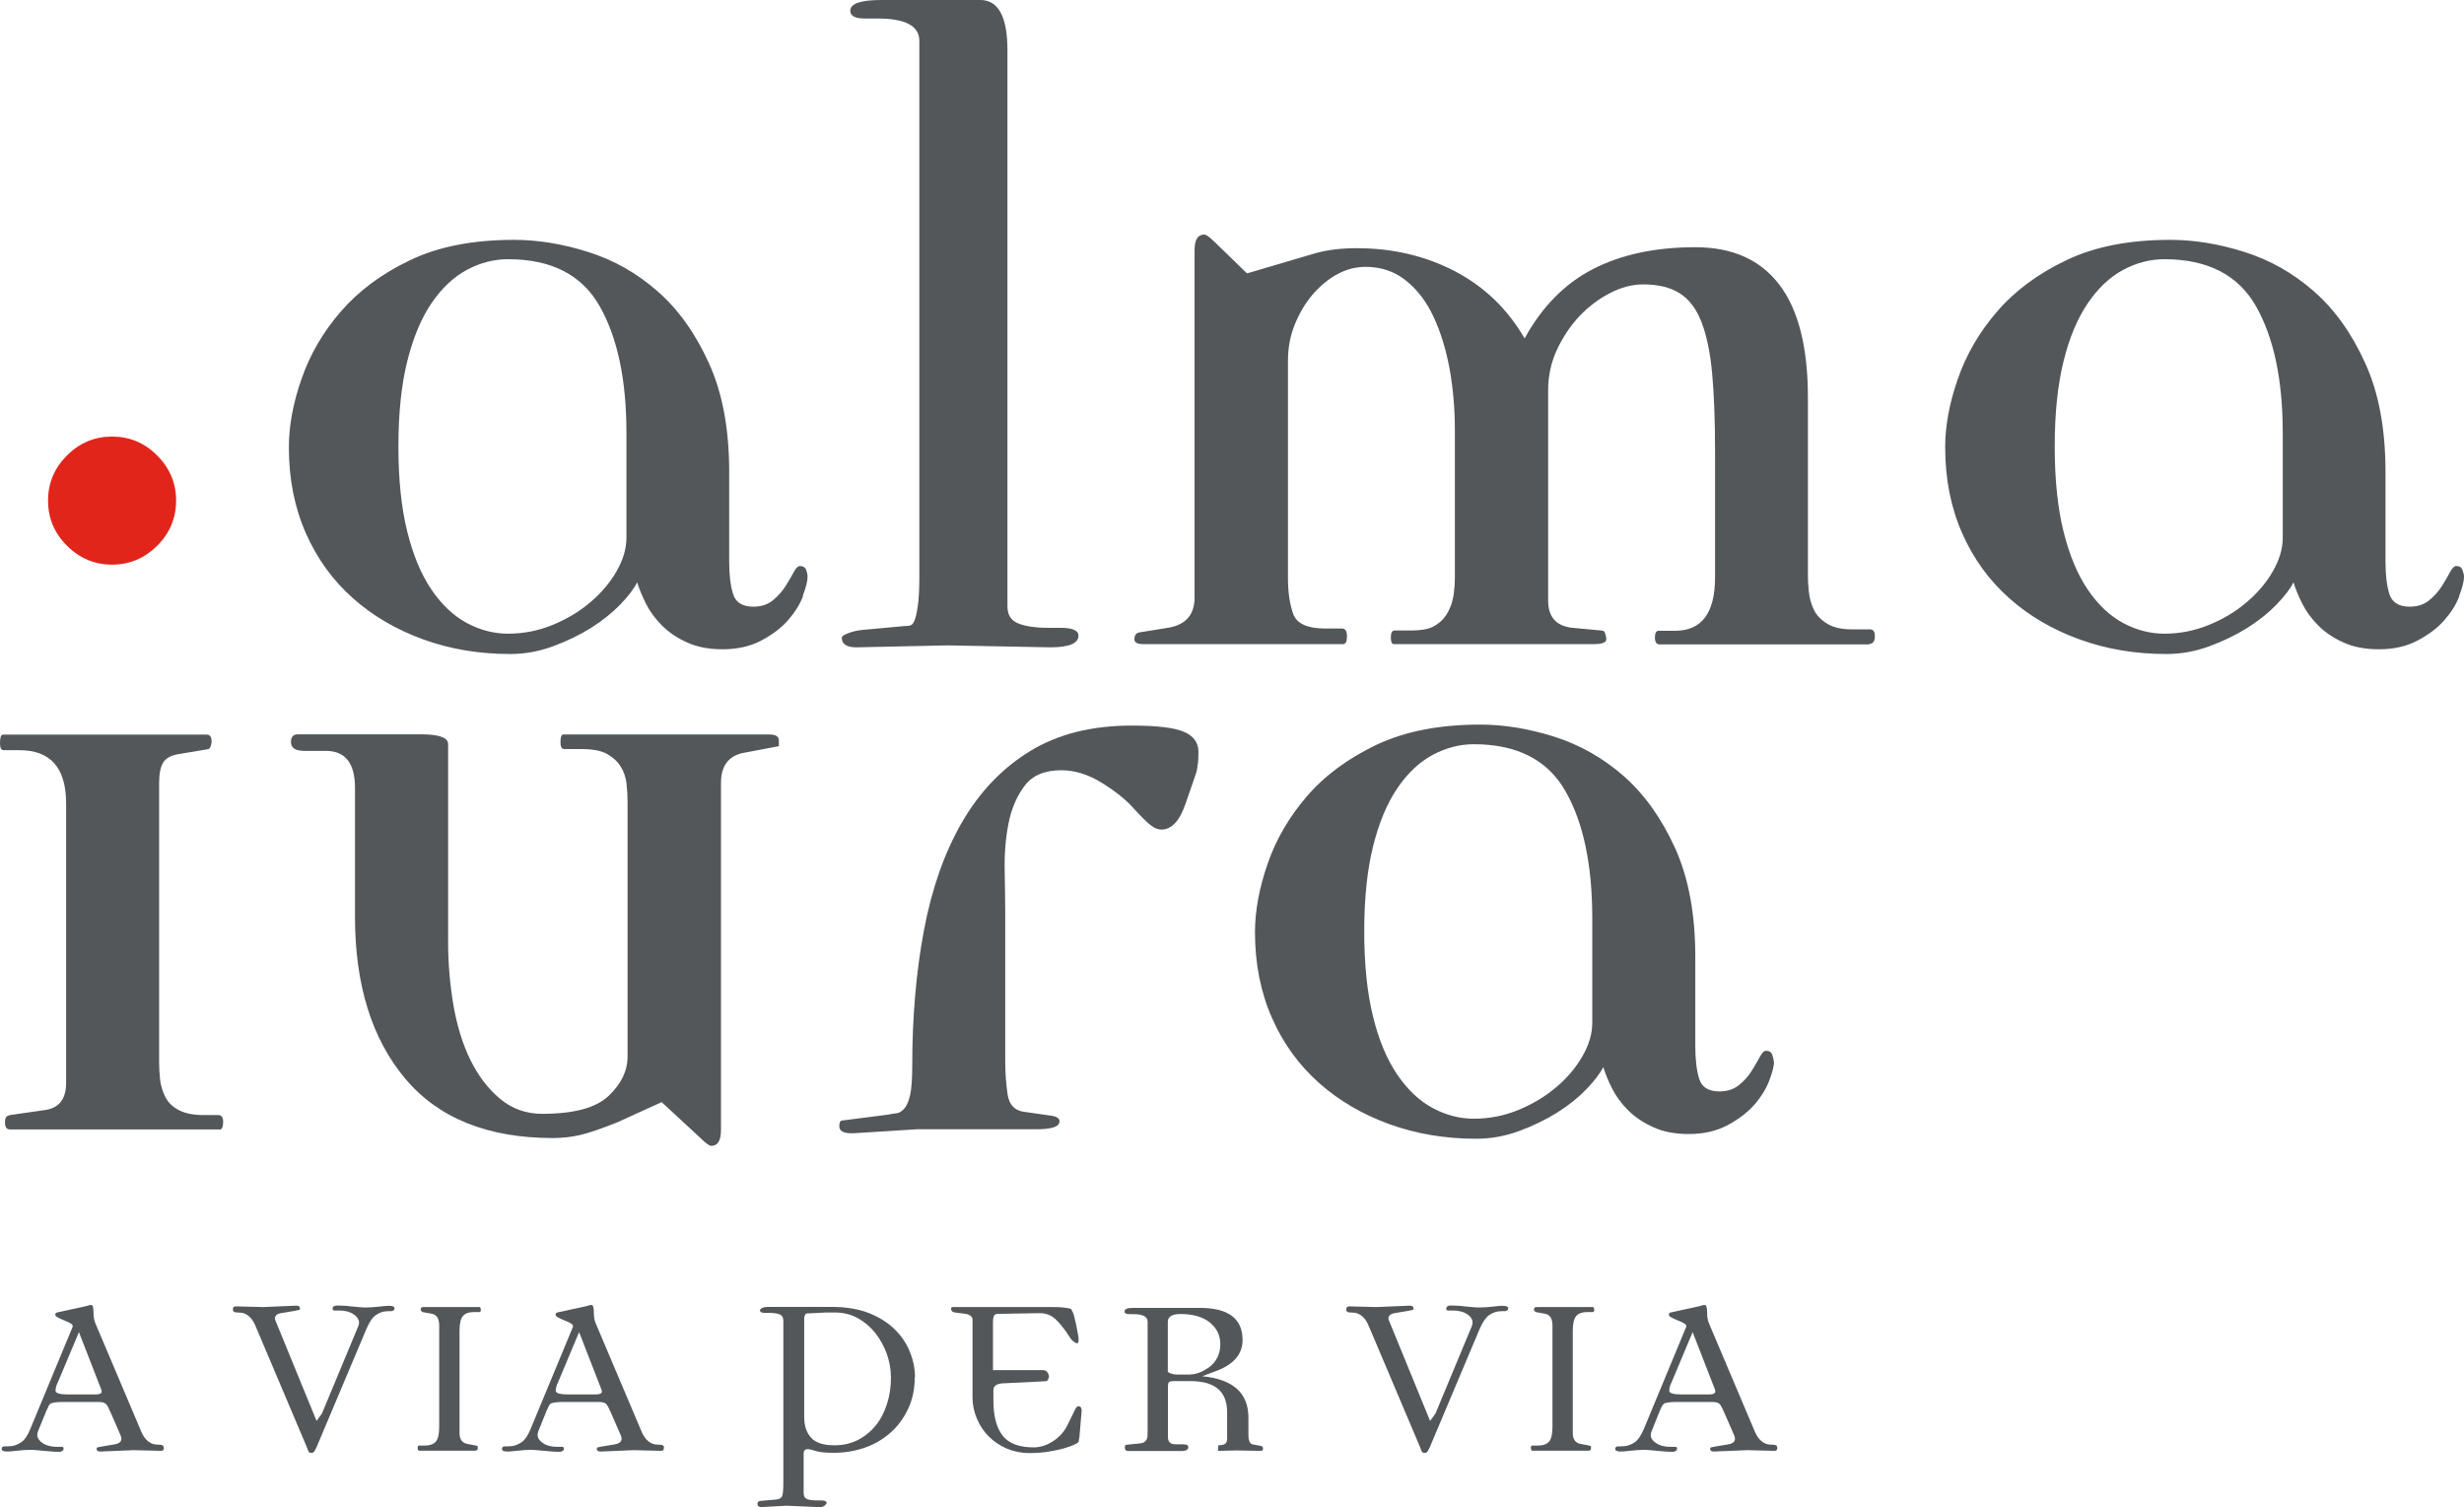 <?xml version="1.0" encoding="UTF-8"?>
<svg xmlns="http://www.w3.org/2000/svg" id="Livello_2" data-name="Livello 2" viewBox="0 0 177 108.27">
  <g id="Livello_1-2" data-name="Livello 1">
    <g>
      <path d="M114.38,73.46c0,.79-.23,1.59-.7,2.4-.46.81-1.09,1.56-1.88,2.23s-1.7,1.22-2.72,1.64-2.09.63-3.21.63c-1.02,0-2.01-.26-2.96-.77-.95-.51-1.8-1.31-2.54-2.4-.74-1.09-1.33-2.48-1.74-4.18-.42-1.69-.63-3.73-.63-6.1s.21-4.4.63-6.1c.42-1.69,1-3.09,1.74-4.18s1.59-1.89,2.54-2.4c.95-.51,1.94-.77,2.96-.77,3.11,0,5.31,1.13,6.59,3.38s1.92,5.29,1.92,9.1v7.53h0ZM127.41,76.25c0-.14-.04-.3-.1-.49-.07-.18-.22-.28-.45-.28-.14,0-.29.15-.45.45-.16.3-.36.64-.59,1.01s-.53.71-.91,1.01c-.37.3-.84.45-1.39.45-.79,0-1.28-.3-1.46-.91-.19-.6-.28-1.39-.28-2.37v-6.41c0-3.07-.49-5.67-1.46-7.81-.98-2.14-2.21-3.86-3.69-5.16-1.49-1.3-3.15-2.24-4.98-2.82-1.84-.58-3.61-.87-5.33-.87-2.93,0-5.41.49-7.46,1.46-2.04.98-3.71,2.21-4.98,3.69-1.28,1.49-2.22,3.1-2.82,4.84s-.91,3.38-.91,4.91c0,2.28.41,4.33,1.22,6.17.81,1.84,1.94,3.39,3.38,4.67s3.12,2.26,5.05,2.96c1.93.7,4.01,1.05,6.24,1.05,1.07,0,2.1-.19,3.1-.56s1.9-.81,2.72-1.32c.81-.51,1.51-1.07,2.09-1.67s.99-1.14,1.22-1.6c.14.46.35.98.63,1.53.28.56.66,1.08,1.15,1.57.49.49,1.09.89,1.81,1.22s1.57.49,2.54.49c1.07,0,2-.21,2.79-.63s1.43-.91,1.92-1.46c.49-.56.85-1.14,1.08-1.74.23-.6.35-1.07.35-1.39" fill="#53575a"></path>
      <path d="M7.31,99.95c0,.15-.16.22-.49.22h-1.9c-.62,0-.93-.09-.93-.27,0-.11.02-.23.06-.35s.08-.21.11-.26l1.51-3.6,1.61,4.14s.02.07.02.12M11.76,104.01c0-.1-.03-.16-.09-.19s-.19-.05-.4-.05-.41-.07-.61-.22-.36-.37-.49-.66l-3.33-7.86c-.05-.11-.08-.25-.1-.4s-.02-.27-.02-.35c0-.36-.06-.54-.17-.54-.06,0-.14.01-.22.04-.08.02-.15.05-.22.06l-2.02.44c-.08.03-.12.08-.12.15s.04.12.12.17c.08.05.18.1.29.15l.56.24c.16.08.25.15.27.21s.02.1,0,.13l-3.04,7.33c-.19.47-.41.79-.66.95-.24.16-.48.25-.71.27-.23.02-.4.02-.51.02s-.17.07-.17.2c0,.11.14.17.41.17.13,0,.36-.02.7-.06s.65-.06.93-.06c.1,0,.25,0,.46.02s.43.04.65.06.43.04.62.05c.19,0,.32.01.39.01.19-.02.29-.1.29-.24,0-.08-.05-.12-.15-.12h-.41c-.13,0-.28-.02-.46-.06-.18-.04-.34-.11-.49-.21-.15-.1-.25-.21-.33-.35-.07-.14-.07-.3,0-.5l.59-1.44c.1-.23.16-.36.19-.41.03-.05.07-.09.1-.12s.12-.06.28-.09c.15-.02.32-.04.5-.04h2.68c.27,0,.46.05.55.15s.2.3.33.61l.71,1.63c.16.37,0,.59-.46.66l-.9.15c-.15.03-.24.05-.29.06-.05,0-.07.04-.07.11,0,.13.09.19.27.19l2.39-.1,1.97.05c.13,0,.2-.07.2-.2" fill="#53575a"></path>
      <path d="M11.29,39.2c-.91.91-1.99,1.36-3.24,1.36s-2.33-.45-3.24-1.36c-.91-.91-1.36-1.99-1.36-3.24s.45-2.33,1.36-3.24,1.99-1.36,3.24-1.36,2.34.45,3.24,1.36c.91.91,1.36,1.99,1.36,3.24s-.45,2.34-1.36,3.24" fill="#e1251b"></path>
      <path d="M57.69,42.81c-.23.61-.59,1.18-1.08,1.74s-1.13,1.04-1.92,1.46c-.79.42-1.72.63-2.79.63-.98,0-1.82-.16-2.54-.49-.72-.32-1.32-.73-1.81-1.22s-.87-1.01-1.15-1.57-.49-1.07-.63-1.53c-.23.47-.64,1-1.22,1.6s-1.28,1.16-2.09,1.67-1.72.95-2.72,1.32-2.03.56-3.1.56c-2.23,0-4.31-.35-6.24-1.05-1.93-.7-3.61-1.68-5.05-2.96s-2.57-2.83-3.38-4.67c-.81-1.84-1.22-3.89-1.22-6.17,0-1.53.3-3.17.91-4.91.6-1.74,1.54-3.36,2.82-4.84s2.94-2.72,4.98-3.69c2.04-.98,4.53-1.46,7.46-1.46,1.72,0,3.5.29,5.33.87,1.84.58,3.5,1.52,4.98,2.82,1.49,1.3,2.72,3.02,3.69,5.16.98,2.14,1.46,4.74,1.46,7.81v6.41c0,.98.09,1.77.28,2.37.18.6.67.91,1.46.91.56,0,1.02-.15,1.39-.45.37-.3.67-.64.91-1.01.23-.37.43-.71.59-1.01.16-.3.31-.45.45-.45.23,0,.38.09.45.28s.1.35.1.49c0,.33-.12.79-.35,1.39M45,31.1c0-3.81-.64-6.84-1.92-9.1s-3.47-3.38-6.59-3.38c-1.02,0-2.01.26-2.96.77-.95.51-1.8,1.31-2.54,2.4-.74,1.09-1.32,2.49-1.74,4.18-.42,1.7-.63,3.73-.63,6.1s.21,4.4.63,6.1,1,3.09,1.74,4.18,1.59,1.89,2.54,2.4c.95.51,1.94.77,2.96.77,1.12,0,2.18-.21,3.21-.63,1.02-.42,1.93-.96,2.72-1.64.79-.67,1.42-1.42,1.88-2.23s.7-1.61.7-2.4v-7.53h0ZM75.46,46.5l-7.39-.14-6.55.14c-.7,0-1.05-.23-1.05-.7,0-.09.15-.2.45-.31.3-.12.64-.2,1.01-.24l3.07-.28c.14,0,.27-.01.38-.04.12-.02.22-.14.31-.35s.17-.56.24-1.05c.07-.49.11-1.17.11-2.06V2.93c0-1.07-1-1.6-3-1.6h-.91c-.7,0-1.05-.18-1.05-.56,0-.51.74-.77,2.23-.77h7.11c1.3,0,1.95,1.21,1.95,3.62v39.94c0,.61.25,1.01.77,1.22.51.21,1.25.32,2.23.32h.84c.84,0,1.26.19,1.26.56,0,.56-.68.84-2.02.84M134.29,46.29h-15.06c-.23,0-.35-.16-.35-.49s.09-.49.28-.49h1.18c1.9,0,2.86-1.28,2.86-3.83v-9.06c0-2.23-.07-4.1-.21-5.61-.14-1.51-.4-2.74-.77-3.69s-.9-1.64-1.57-2.06c-.67-.42-1.54-.63-2.61-.63-.79,0-1.59.21-2.4.63s-1.55.98-2.2,1.67c-.65.7-1.18,1.5-1.6,2.4-.42.91-.63,1.87-.63,2.89v15.12c0,1.16.56,1.81,1.67,1.95l2.23.21c.09,0,.16.08.21.24s.07.29.07.38c0,.23-.3.35-.91.35h-14.36c-.14,0-.21-.16-.21-.49s.09-.49.28-.49h1.18c.37,0,.73-.03,1.08-.1.35-.07.68-.24,1.01-.52.32-.28.58-.67.77-1.18.18-.51.28-1.18.28-2.02v-10.59c0-1.53-.13-3-.38-4.39-.26-1.39-.64-2.64-1.15-3.73-.51-1.09-1.17-1.96-1.99-2.61-.81-.65-1.78-.98-2.89-.98-.7,0-1.37.17-2.02.52-.65.35-1.24.84-1.78,1.46-.54.63-.96,1.35-1.29,2.16-.33.81-.49,1.68-.49,2.61v15.61c0,1.02.13,1.88.38,2.58.26.7,1.03,1.04,2.33,1.04h1.18c.23,0,.35.19.35.56s-.09.56-.28.56h-14.36c-.42,0-.63-.11-.63-.35,0-.28.11-.44.35-.49l2.16-.35c1.21-.23,1.81-.95,1.81-2.16v-24.95c0-.74.23-1.12.7-1.12.14,0,.39.19.77.56l2.3,2.23,4.95-1.46c.84-.23,1.81-.35,2.93-.35,2.6,0,4.96.56,7.08,1.67,2.11,1.11,3.77,2.72,4.98,4.81,1.25-2.28,2.89-3.94,4.91-4.98s4.47-1.57,7.35-1.57c2.65,0,4.66.89,6.03,2.68,1.37,1.79,2.06,4.5,2.06,8.12v12.82c0,.33.02.71.07,1.15.05.44.16.86.35,1.25.18.4.5.73.94,1.01s1.03.42,1.78.42h1.32c.23,0,.35.16.35.49,0,.37-.14.56-.42.56M176.67,42.81c-.23.61-.59,1.18-1.08,1.74s-1.13,1.04-1.92,1.46c-.79.42-1.72.63-2.79.63-.98,0-1.82-.16-2.54-.49-.72-.32-1.33-.73-1.81-1.22-.49-.49-.87-1.01-1.15-1.57s-.49-1.07-.63-1.53c-.23.47-.64,1-1.22,1.6s-1.28,1.16-2.09,1.67-1.72.95-2.72,1.32-2.03.56-3.1.56c-2.23,0-4.31-.35-6.24-1.05-1.93-.7-3.61-1.68-5.05-2.96s-2.57-2.83-3.38-4.67c-.81-1.84-1.22-3.89-1.22-6.17,0-1.53.3-3.17.91-4.91.6-1.74,1.54-3.36,2.82-4.84,1.28-1.49,2.94-2.72,4.98-3.69,2.04-.98,4.53-1.46,7.46-1.46,1.72,0,3.5.29,5.33.87s3.5,1.52,4.98,2.82c1.49,1.3,2.72,3.02,3.69,5.16.98,2.14,1.46,4.74,1.46,7.81v6.41c0,.98.09,1.77.28,2.37s.67.91,1.46.91c.56,0,1.02-.15,1.39-.45.37-.3.67-.64.91-1.01.23-.37.43-.71.59-1.01.16-.3.31-.45.45-.45.23,0,.38.09.45.28s.11.35.11.49c0,.33-.12.79-.35,1.39M163.98,31.1c0-3.81-.64-6.84-1.92-9.1-1.28-2.25-3.48-3.38-6.59-3.38-1.02,0-2.01.26-2.96.77-.95.51-1.8,1.31-2.54,2.4-.74,1.09-1.33,2.49-1.74,4.18-.42,1.7-.63,3.73-.63,6.1s.21,4.4.63,6.1,1,3.09,1.74,4.18,1.59,1.89,2.54,2.4c.95.51,1.94.77,2.96.77,1.12,0,2.18-.21,3.21-.63,1.02-.42,1.93-.96,2.72-1.64.79-.67,1.42-1.42,1.88-2.23s.7-1.61.7-2.4v-7.53h0Z" fill="#53575a"></path>
      <path d="M123.22,99.95c0,.15-.16.22-.49.22h-1.9c-.62,0-.92-.09-.92-.27,0-.11.02-.23.06-.35s.08-.21.11-.26l1.51-3.6,1.61,4.14s.02.07.02.12M127.67,104.01c0-.1-.03-.16-.09-.19s-.19-.05-.4-.05-.41-.07-.61-.22c-.2-.15-.36-.37-.49-.66l-3.33-7.86c-.05-.11-.08-.25-.1-.4-.02-.15-.02-.27-.02-.35,0-.36-.06-.54-.17-.54-.07,0-.14.01-.22.04-.08.02-.15.05-.22.06l-2.02.44c-.08.03-.12.08-.12.15s.04.12.12.17c.08.05.18.1.29.15l.56.24c.16.08.25.15.27.21s.02.1,0,.13l-3.04,7.33c-.2.47-.42.79-.66.95s-.48.25-.71.27c-.23.02-.4.02-.51.02s-.17.07-.17.2c0,.11.14.17.41.17.13,0,.36-.02.7-.06.34-.04.65-.06.93-.06.1,0,.25,0,.46.02s.42.04.64.06.43.04.62.05c.2,0,.33.01.39.01.19-.02.29-.1.29-.24,0-.08-.05-.12-.15-.12h-.41c-.13,0-.28-.02-.46-.06s-.34-.11-.49-.21-.26-.21-.33-.35-.07-.3.01-.5l.58-1.44c.1-.23.16-.36.2-.41.03-.05.06-.09.1-.12.03-.03.12-.06.28-.09.15-.02.32-.04.5-.04h2.68c.28,0,.46.05.55.15s.2.3.33.61l.71,1.63c.16.37,0,.59-.46.66l-.9.15c-.15.03-.24.05-.29.06-.05,0-.07.04-.07.11,0,.13.09.19.27.19l2.39-.1,1.97.05c.13,0,.19-.07.19-.2" fill="#53575a"></path>
      <path d="M64,98.95c0,.67-.09,1.3-.28,1.89-.19.59-.45,1.11-.8,1.54-.35.44-.78.79-1.28,1.05-.5.26-1.07.39-1.7.39-.79,0-1.35-.18-1.68-.55-.33-.36-.49-.86-.49-1.47v-7.11c0-.08.02-.16.06-.23s.08-.11.13-.11l1.41-.07h.61c.6,0,1.15.14,1.64.41s.92.64,1.27,1.08c.35.45.62.95.82,1.5.19.55.29,1.11.29,1.68M65.73,98.95c0-.62-.12-1.23-.37-1.84-.24-.61-.61-1.15-1.1-1.63s-1.1-.86-1.85-1.16c-.75-.29-1.63-.44-2.65-.44h-4.58c-.2,0-.34.03-.44.08-.1.06-.15.11-.15.16,0,.13.12.19.36.19h.29c.34,0,.6.04.77.11.17.07.26.22.26.45v11.63c0,.54-.03.87-.1,1s-.21.2-.44.22l-1.17.1c-.1.05-.15.11-.15.2,0,.16.1.24.29.24l1.8-.1,2.29.1c.2.02.34-.02.44-.1.1-.08.15-.15.15-.19,0-.13-.13-.19-.39-.19h-.29c-.34,0-.59-.03-.74-.1s-.23-.21-.23-.44v-2.85c0-.19.1-.29.29-.29.13,0,.32.04.58.13.26.09.7.13,1.31.13.76,0,1.49-.12,2.19-.36s1.31-.6,1.85-1.07.96-1.04,1.28-1.72c.32-.67.48-1.43.48-2.28" fill="#53575a"></path>
      <path d="M43.24,99.95c0,.15-.16.22-.49.22h-1.9c-.62,0-.93-.09-.93-.27,0-.11.02-.23.06-.35s.08-.21.11-.26l1.51-3.6,1.61,4.14s.02.07.02.12M47.7,104.01c0-.1-.03-.16-.09-.19s-.19-.05-.4-.05-.41-.07-.61-.22-.36-.37-.49-.66l-3.33-7.86c-.05-.11-.08-.25-.1-.4s-.02-.27-.02-.35c0-.36-.06-.54-.17-.54-.07,0-.14.01-.22.04-.08.02-.15.05-.22.06l-2.02.44c-.08.03-.12.08-.12.15s.04.12.12.17c.08.05.18.1.29.15l.56.24c.16.08.25.15.27.21s.02.1,0,.13l-3.04,7.33c-.19.47-.41.79-.66.95-.24.16-.48.25-.71.27-.23.02-.4.02-.51.02s-.17.07-.17.2c0,.11.14.17.41.17.13,0,.36-.02.71-.06.34-.04.65-.06.92-.06.1,0,.25,0,.46.02s.43.04.65.06.43.04.62.05c.2,0,.33.01.39.01.19-.02.29-.1.29-.24,0-.08-.05-.12-.15-.12h-.41c-.13,0-.28-.02-.46-.06-.18-.04-.34-.11-.49-.21-.15-.1-.26-.21-.33-.35s-.07-.3,0-.5l.58-1.44c.1-.23.16-.36.19-.41.03-.05.07-.09.1-.12s.12-.06.28-.09c.15-.02.32-.04.5-.04h2.68c.28,0,.46.05.55.15s.2.3.33.61l.71,1.63c.16.37,0,.59-.46.66l-.9.15c-.15.03-.24.05-.29.06-.05,0-.07.04-.07.11,0,.13.09.19.27.19l2.39-.1,1.97.05c.13,0,.19-.07.19-.2" fill="#53575a"></path>
      <path d="M85.53,98.74h-.94c-.29,0-.52-.06-.7-.19v-3.61c0-.36.31-.55.92-.55.9,0,1.6.21,2.1.61.5.41.75.93.75,1.55,0,.72-.28,1.29-.85,1.7-.44.3-.86.46-1.28.48M87.49,104.22l1.34-.03,1.73.03c.11,0,.17-.05.17-.14,0-.13-.05-.2-.17-.22l-.55-.1c-.22-.03-.33-.26-.33-.7v-1.23c0-1.77-1.11-2.76-3.32-2.97l1.04-.39c1.24-.47,1.86-1.21,1.86-2.22,0-1.53-1.02-2.3-3.07-2.3h-4.83c-.39,0-.58.09-.58.26,0,.13.12.19.36.19h.29c.67,0,1.01.18,1.01.55v7.53c0,.43,0,.69-.02.77-.06.26-.23.4-.5.43l-.98.1c-.1,0-.14.07-.14.2,0,.18.1.27.29.25h3.69c.39.02.58-.08.58-.29,0-.13-.13-.19-.39-.19-.4,0-.65,0-.73-.02-.23-.06-.34-.23-.34-.5v-3.67c0-.13.02-.22.07-.27.05-.05.15-.08.32-.08h1.24c1.74,0,2.62.74,2.62,2.23v1.48c0,.6.09.89-.63.9" fill="#53575a"></path>
      <path d="M114.43,94.25h-.41c-.37,0-.64.1-.8.29-.16.2-.24.54-.24,1.05v7.35c0,.45.19.71.56.78l.63.12c.08.02.12.05.12.1v.1c0,.11-.07.17-.19.17h-4.06s-.07-.07-.07-.2c0-.11.03-.17.1-.17h.41c.37,0,.64-.1.8-.29.16-.19.24-.54.24-1.05v-7.28c0-.5-.18-.79-.54-.85l-.66-.12s-.06-.04-.09-.08c-.02-.04-.04-.08-.04-.11,0-.11.06-.17.2-.17h4.06s.07.07.07.19c0,.11-.03.17-.1.17" fill="#53575a"></path>
      <path d="M108.18,94.18c-.11,0-.28,0-.51.02s-.46.11-.7.27c-.23.16-.46.49-.67.97l-3.6,8.54s-.07.13-.12.23c-.05.11-.14.16-.27.16-.1,0-.17-.06-.21-.18-.04-.12-.1-.27-.18-.45l-3.63-8.57c-.13-.29-.29-.51-.49-.66-.2-.15-.4-.22-.61-.22s-.35-.02-.4-.05c-.06-.03-.08-.1-.08-.2,0-.13.07-.2.2-.2l1.97.05,2.39-.1c.18,0,.27.07.27.2,0,.07-.02.1-.07.11-.05,0-.15.03-.29.06l-.9.15c-.26.03-.42.11-.49.22-.07.11-.07.24,0,.36l2.94,7.18.39-.54,2.6-6.25c.08-.2.08-.37.01-.51-.07-.15-.18-.27-.33-.36-.15-.1-.31-.17-.49-.21-.18-.04-.33-.06-.46-.06h-.41c-.1,0-.15-.04-.15-.12,0-.15.1-.23.29-.24.07,0,.19,0,.39.01.2,0,.4.02.62.05.22.02.43.04.64.06.21.02.37.02.46.02.28,0,.58-.02.93-.06.34-.04.58-.06.71-.06.27,0,.41.06.41.17,0,.13-.06.19-.17.19" fill="#53575a"></path>
      <path d="M77.51,103.33c0,.15-.02.24-.05.27-.02.03-.11.09-.28.17-.17.08-.41.17-.72.26s-.67.17-1.1.24c-.42.07-.89.11-1.41.11-.58,0-1.12-.11-1.62-.32-.49-.21-.92-.5-1.29-.86s-.65-.79-.86-1.28-.32-1-.32-1.53v-5.62c0-.08-.04-.16-.12-.23s-.2-.13-.37-.16l-.78-.1c-.11-.02-.19-.05-.22-.11s-.05-.1-.05-.13c0-.1.03-.15.1-.15h7.01c.49,0,.82.01,1,.04.18.02.35.05.51.09.11.2.19.37.22.52s.08.37.15.64l.15.8s.02.13.02.24c0,.18-.03.27-.1.27s-.14-.03-.23-.1c-.09-.06-.17-.14-.23-.22l-.39-.58c-.37-.52-.7-.86-.97-1.03-.28-.17-.6-.25-.97-.23l-2.92.05c-.15,0-.24.06-.28.17-.04.11-.06.24-.06.39v3.48h3.58c.16,0,.27.06.34.17.07.11.1.21.1.29,0,.05-.02.12-.06.21s-.1.13-.18.13l-3.09.15c-.44.03-.66.2-.66.49v.73c0,1.12.22,1.96.66,2.53s1.18.85,2.24.85c.47,0,.93-.15,1.38-.44s.78-.66,1.01-1.1l.56-1.14c.07-.13.11-.21.14-.23.02-.02.07-.04.13-.04.15,0,.22.11.22.32l-.17,2h-.02Z" fill="#53575a"></path>
      <path d="M34.46,94.25h-.41c-.37,0-.64.1-.8.29s-.24.54-.24,1.05v7.35c0,.45.19.71.56.78l.63.12c.08.02.12.05.12.1v.1c0,.11-.07.17-.19.17h-4.06s-.07-.07-.07-.2c0-.11.03-.17.1-.17h.41c.37,0,.64-.1.8-.29s.24-.54.24-1.05v-7.28c0-.5-.18-.79-.54-.85l-.66-.12s-.06-.04-.09-.08c-.02-.04-.04-.08-.04-.11,0-.11.06-.17.19-.17h4.06s.07.07.07.19c0,.11-.03.17-.1.17" fill="#53575a"></path>
      <path d="M28.2,94.18c-.11,0-.28,0-.51.02s-.46.11-.69.27c-.24.16-.46.49-.67.97l-3.6,8.54s-.07.13-.12.23c-.05.11-.14.16-.27.16-.1,0-.17-.06-.21-.18-.04-.12-.1-.27-.18-.45l-3.63-8.57c-.13-.29-.29-.51-.49-.66-.19-.15-.4-.22-.61-.22s-.35-.02-.4-.05c-.06-.03-.09-.1-.09-.2,0-.13.07-.2.19-.2l1.97.05,2.39-.1c.18,0,.27.07.27.2,0,.07-.02.1-.07.11-.05,0-.15.03-.29.06l-.9.15c-.26.03-.42.11-.49.22-.07.11-.07.24,0,.36l2.94,7.18.39-.54,2.6-6.25c.08-.2.09-.37,0-.51-.07-.15-.18-.27-.33-.36-.15-.1-.31-.17-.49-.21-.18-.04-.33-.06-.46-.06h-.41c-.1,0-.15-.04-.15-.12,0-.15.1-.23.29-.24.07,0,.19,0,.39.01.19,0,.4.02.62.05.22.02.43.04.64.06s.37.02.46.02c.28,0,.58-.02.93-.06.34-.04.58-.06.71-.06.28,0,.41.06.41.17,0,.13-.06.19-.17.19" fill="#53575a"></path>
      <path d="M86.04,54.85c-.02.33-.08.6-.17.84l-.7,2.02c-.42,1.25-1,1.88-1.74,1.88-.23,0-.48-.09-.73-.28-.26-.19-.66-.58-1.22-1.19-.51-.6-1.27-1.22-2.27-1.85s-1.99-.94-2.96-.94c-1.21,0-2.09.37-2.65,1.12-.56.74-.94,1.64-1.15,2.68-.21,1.05-.3,2.16-.28,3.35.02,1.18.04,2.2.04,3.03v10.73c0,.84.06,1.63.17,2.37.11.74.5,1.16,1.15,1.25l1.95.28c.42.05.63.19.63.42,0,.37-.56.56-1.67.56h-8.57l-4.46.28c-.74.05-1.12-.12-1.12-.49,0-.09.01-.19.04-.28.02-.09.08-.14.17-.14l3.28-.42c.23-.05.44-.08.63-.1.19-.02.37-.14.56-.35.18-.21.32-.55.42-1.01.09-.46.14-1.14.14-2.02,0-3.53.28-6.78.84-9.76.56-2.97,1.46-5.55,2.72-7.74,1.26-2.18,2.88-3.89,4.88-5.12,2-1.23,4.44-1.85,7.32-1.85,1.81,0,3.07.15,3.76.45.7.3,1.04.78,1.04,1.43,0,.23-.01.51-.03.84" fill="#53575a"></path>
      <path d="M53.39,54.08c-1.07.23-1.6.95-1.6,2.16v24.95c0,.74-.23,1.12-.7,1.12-.14,0-.4-.19-.77-.56l-2.79-2.58-3.21,1.46c-1.16.46-2.06.77-2.68.91-.63.14-1.27.21-1.92.21-4.69,0-8.24-1.43-10.63-4.29-2.39-2.86-3.59-6.73-3.59-11.6v-9.27c0-1.77-.7-2.65-2.09-2.65h-1.53c-.65,0-.98-.21-.98-.63,0-.37.16-.56.49-.56h8.85c1.3,0,1.95.23,1.95.7v14.22c0,1.53.13,3.04.38,4.53.26,1.49.66,2.8,1.22,3.94s1.27,2.07,2.13,2.79,1.87,1.08,3.03,1.08c2.28,0,3.87-.43,4.77-1.29.91-.86,1.36-1.8,1.36-2.82v-18.26c0-.42-.02-.86-.07-1.32-.05-.46-.19-.88-.42-1.25s-.56-.67-.98-.91c-.42-.23-1.02-.35-1.81-.35h-1.26c-.19,0-.28-.16-.28-.49,0-.37.07-.56.21-.56h14.78c.46,0,.7.14.7.42v.42l-2.58.49h.02Z" fill="#53575a"></path>
      <path d="M15.77,81.13H.71c-.23,0-.35-.16-.35-.49,0-.09,0-.2.04-.31.02-.12.15-.2.38-.24l2.44-.35c1.02-.14,1.53-.79,1.53-1.95v-20.07c0-2.56-1.12-3.83-3.35-3.83H.28c-.19,0-.28-.16-.28-.49,0-.42.07-.63.21-.63h14.64c.23,0,.35.16.35.49,0,.09-.02.21-.07.35s-.12.21-.21.21l-2.09.35c-.56.09-.93.3-1.12.63-.19.32-.28.81-.28,1.46v20c0,.42.02.85.07,1.29s.18.86.38,1.26c.21.4.53.71.98.94.44.23,1.03.35,1.78.35h1.04c.23,0,.35.16.35.49,0,.37-.09.56-.28.56" fill="#53575a"></path>
    </g>
  </g>
</svg>

